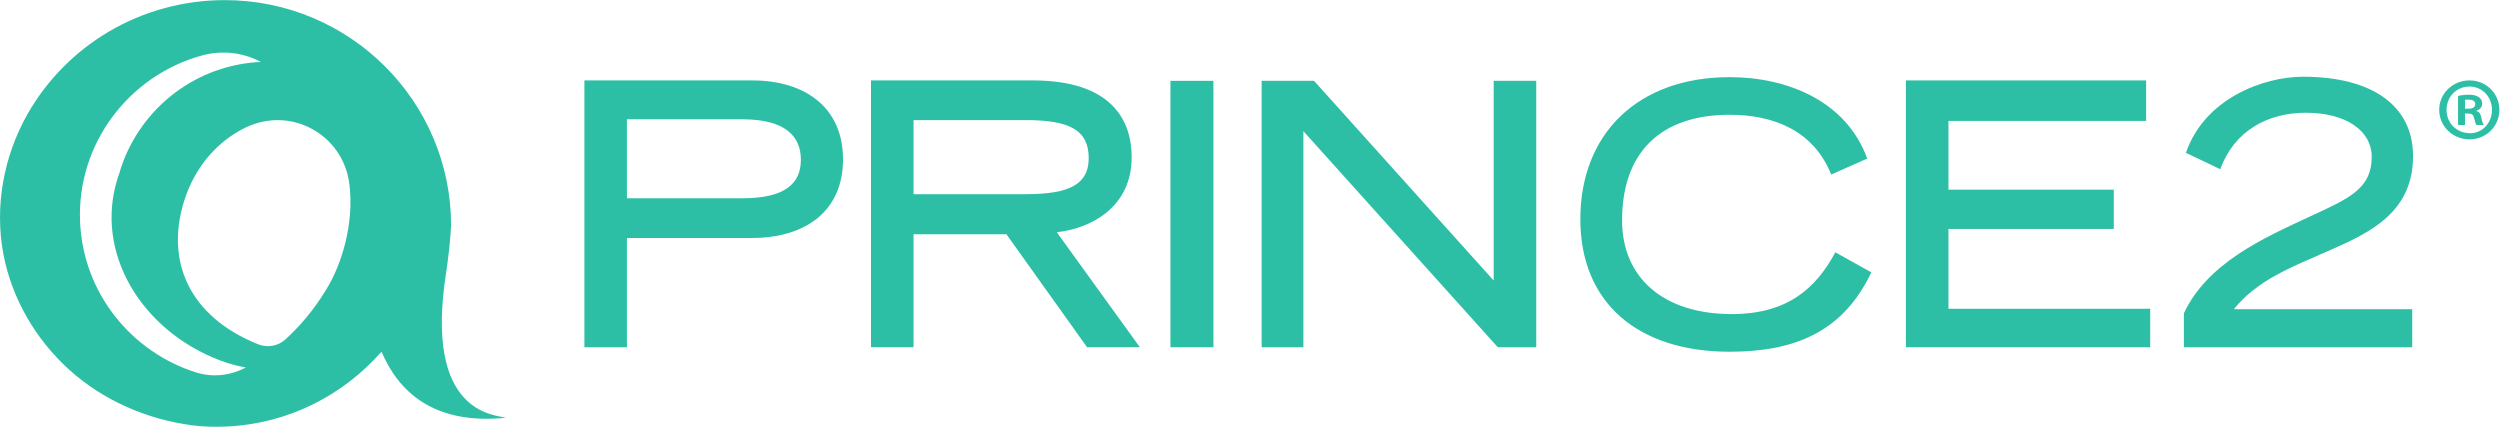 <?xml version="1.0" encoding="UTF-8" standalone="no"?>
<!-- Created with Inkscape (http://www.inkscape.org/) -->

<svg
   version="1.1"
   id="svg198"
   width="440.987"
   height="75.278"
   viewBox="0 0 440.987 75.278"
   sodipodi:docname="PRINCE2-COLOUR.svg"
   inkscape:version="1.2.2 (732a01da63, 2022-12-09)"
   xmlns:inkscape="http://www.inkscape.org/namespaces/inkscape"
   xmlns:sodipodi="http://sodipodi.sourceforge.net/DTD/sodipodi-0.dtd"
   xmlns="http://www.w3.org/2000/svg"
   xmlns:svg="http://www.w3.org/2000/svg">
  <defs
     id="defs202">
    <clipPath
       clipPathUnits="userSpaceOnUse"
       id="clipPath214">
      <path
         d="M 0,56.458 H 330.74 V 0 H 0 Z"
         id="path212" />
    </clipPath>
  </defs>
  <sodipodi:namedview
     id="namedview200"
     pagecolor="#ffffff"
     bordercolor="#000000"
     borderopacity="0.25"
     inkscape:showpageshadow="2"
     inkscape:pageopacity="0.0"
     inkscape:pagecheckerboard="0"
     inkscape:deskcolor="#d1d1d1"
     showgrid="false"
     inkscape:zoom="1.7141043"
     inkscape:cx="296.36469"
     inkscape:cy="236.8584"
     inkscape:window-width="2880"
     inkscape:window-height="1514"
     inkscape:window-x="2869"
     inkscape:window-y="-11"
     inkscape:window-maximized="1"
     inkscape:current-layer="g206">
    <inkscape:page
       x="0"
       y="0"
       id="page204"
       width="440.987"
       height="75.278" />
  </sodipodi:namedview>
  <g
     id="g206"
     inkscape:groupmode="layer"
     inkscape:label="Page 1"
     transform="matrix(1.333,0,0,-1.333,0,75.278)">
    <g
       id="g208">
      <g
         id="g210"
         clip-path="url(#clipPath214)">
        <g
           id="g216"
           transform="translate(105.979,35.326)">
          <path
             d="M 0,0 C 0,3.195 -2.166,5.361 -7.744,5.361 H -23.016 V -5.09 H -7.744 C -2.166,-5.09 0,-3.195 0,0 m 5.578,0.054 c 0,-6.931 -5.091,-10.397 -12.022,-10.397 h -16.572 v -14.459 h -5.631 v 35.308 h 22.203 c 6.931,0 12.022,-3.52 12.022,-10.452"
             style="fill:#2dbfa5;fill-opacity:1;fill-rule:nonzero;stroke:none"
             id="path218" />
        </g>
        <g
           id="g220"
           transform="translate(135.782,30.777)">
          <path
             d="M 0,0 C 5.794,0 8.285,1.354 8.285,4.766 8.285,8.448 5.794,9.802 0,9.802 H -14.893 V 0 Z M 4.062,-5.036 15.055,-20.253 H 8.068 L -2.6,-5.307 h -12.293 v -14.946 h -5.631 v 35.308 h 21.39 c 10.561,0 13.106,-5.362 13.106,-10.181 0,-6.391 -5.091,-9.369 -9.91,-9.91"
             style="fill:#2dbfa5;fill-opacity:1;fill-rule:nonzero;stroke:none"
             id="path222" />
        </g>
        <path
           d="m 154.884,45.777 h 5.687 V 10.523 h -5.687 z"
           style="fill:#2dbfa5;fill-opacity:1;fill-rule:nonzero;stroke:none"
           id="path224" />
        <g
           id="g226"
           transform="translate(197.658,45.777)">
          <path
             d="m 0,0 h 5.632 v -35.254 h -5.09 l -25.724,28.593 v -28.593 h -5.523 V 0 h 6.932 L 0,-26.427 Z"
             style="fill:#2dbfa5;fill-opacity:1;fill-rule:nonzero;stroke:none"
             id="path228" />
        </g>
        <g
           id="g230"
           transform="translate(242.863,23.087)">
          <path
             d="m 0,0 4.766,-2.653 c -3.737,-7.907 -10.181,-10.506 -18.738,-10.506 -12.13,0 -19.765,6.444 -19.765,17.545 0,11.319 7.635,18.792 19.765,18.792 7.582,0 15.435,-3.141 18.197,-10.777 L -0.541,10.29 c -2.329,5.793 -7.582,7.906 -13.431,7.906 -9.206,0 -14.242,-5.036 -14.242,-13.972 0,-7.636 5.524,-12.401 14.514,-12.401 7.256,0 11.101,3.303 13.7,8.177"
             style="fill:#2dbfa5;fill-opacity:1;fill-rule:nonzero;stroke:none"
             id="path232" />
        </g>
        <g
           id="g234"
           transform="translate(257.838,15.614)">
          <path
             d="M 0,0 H 26.698 V -5.09 H -5.632 V 30.218 H 26.156 V 24.856 H 0 V 15.759 H 21.878 V 10.56 L 0,10.56 Z"
             style="fill:#2dbfa5;fill-opacity:1;fill-rule:nonzero;stroke:none"
             id="path236" />
        </g>
        <g
           id="g238"
           transform="translate(295.598,15.56)">
          <path
             d="M 0,0 H 23.61 V -5.037 H -6.607 v 4.495 c 3.141,6.661 10.452,9.91 16.625,12.78 5.307,2.437 8.231,3.737 8.231,7.907 0,3.52 -3.466,5.848 -8.719,5.848 -5.036,0 -9.476,-2.383 -11.317,-7.473 l -4.549,2.167 c 2.49,7.256 10.343,10.072 15.487,10.072 9.261,0 14.568,-3.899 14.568,-10.506 0,-7.365 -5.578,-10.072 -10.885,-12.401 C 7.419,5.469 3.194,3.898 0,0"
             style="fill:#2dbfa5;fill-opacity:1;fill-rule:nonzero;stroke:none"
             id="path240" />
        </g>
        <g
           id="g242"
           transform="translate(327.544,42.691)">
          <path
             d="m 0,0 c 0,0.487 -0.487,0.596 -0.866,0.596 h -0.488 v -1.192 h 0.542 C -0.379,-0.596 0,-0.434 0,0 M 0.812,-1.787 C 0.921,-2.383 1.029,-2.6 1.137,-2.762 H 0.162 c -0.108,0.162 -0.217,0.487 -0.324,0.975 -0.109,0.379 -0.272,0.541 -0.759,0.541 h -0.433 v -1.516 h -0.92 v 3.845 c 0.432,0.108 0.92,0.162 1.516,0.162 0.758,0 1.679,-0.27 1.679,-1.191 0,-0.542 -0.434,-0.813 -0.759,-0.921 V -0.921 C 0.541,-0.975 0.704,-1.3 0.812,-1.787 M -0.65,-3.845 c 1.625,0 2.87,1.407 2.87,3.086 0,1.734 -1.299,3.087 -2.978,3.087 -1.733,0 -3.033,-1.353 -3.033,-3.087 0,-1.732 1.3,-3.086 3.141,-3.086 m 3.845,3.086 c 0,-2.166 -1.733,-3.898 -3.953,-3.898 -2.221,0 -4.008,1.732 -4.008,3.898 0,2.167 1.787,3.9 4.008,3.9 2.22,0 3.953,-1.733 3.953,-3.9"
             style="fill:#2dbfa5;fill-opacity:1;fill-rule:nonzero;stroke:none"
             id="path244" />
        </g>
        <g
           id="g246"
           transform="translate(43.039,17.948)">
          <path
             d="m 0,0 c -1.456,-2.373 -3.238,-4.54 -5.263,-6.384 -0.978,-0.892 -2.389,-1.14 -3.621,-0.647 -9.133,3.661 -12.338,11.019 -9.744,19.1 1.395,4.345 4.34,7.771 8.103,9.584 C -4.568,24.521 2.328,20.765 3.184,14.232 3.852,9.118 2.256,3.528 0,0 m -10.539,-10.119 c -2.003,-1.06 -4.356,-1.329 -6.519,-0.649 -8.565,2.684 -14.968,10.481 -15.385,19.906 -0.457,10.379 6.494,19.425 16.169,22.057 2.592,0.706 5.358,0.401 7.732,-0.854 l 0.035,-0.019 c -0.157,-0.008 -0.315,-0.006 -0.474,-0.017 -8.765,-0.594 -15.891,-6.653 -18.241,-14.603 0.019,0.048 0.043,0.095 0.062,0.144 -0.102,-0.27 -0.199,-0.543 -0.288,-0.82 -3.194,-9.951 3.161,-20.267 13.551,-24.204 1.121,-0.425 2.255,-0.728 3.39,-0.925 z M 16.003,2.47 c 0.279,1.964 0.539,4.043 0.652,6.195 0,16.483 -13.417,29.845 -29.968,29.845 -5.358,0 -10.677,-1.435 -15.293,-4.149 -4.485,-2.637 -8.255,-6.444 -10.808,-10.965 -3.137,-5.551 -4.361,-12.171 -3.185,-18.45 1.107,-5.911 4.274,-11.332 8.736,-15.36 4.485,-4.049 10.255,-6.551 16.239,-7.339 1.503,-0.197 3.036,-0.231 4.549,-0.164 8.185,0.358 15.446,4.134 20.525,9.908 2.222,-5.247 6.849,-9.717 16.436,-8.75 -1.296,0.424 -10.876,0.347 -7.883,19.229"
             style="fill:#2dbfa5;fill-opacity:1;fill-rule:nonzero;stroke:none"
             id="path248" />
        </g>
      </g>
    </g>
  </g>
</svg>
